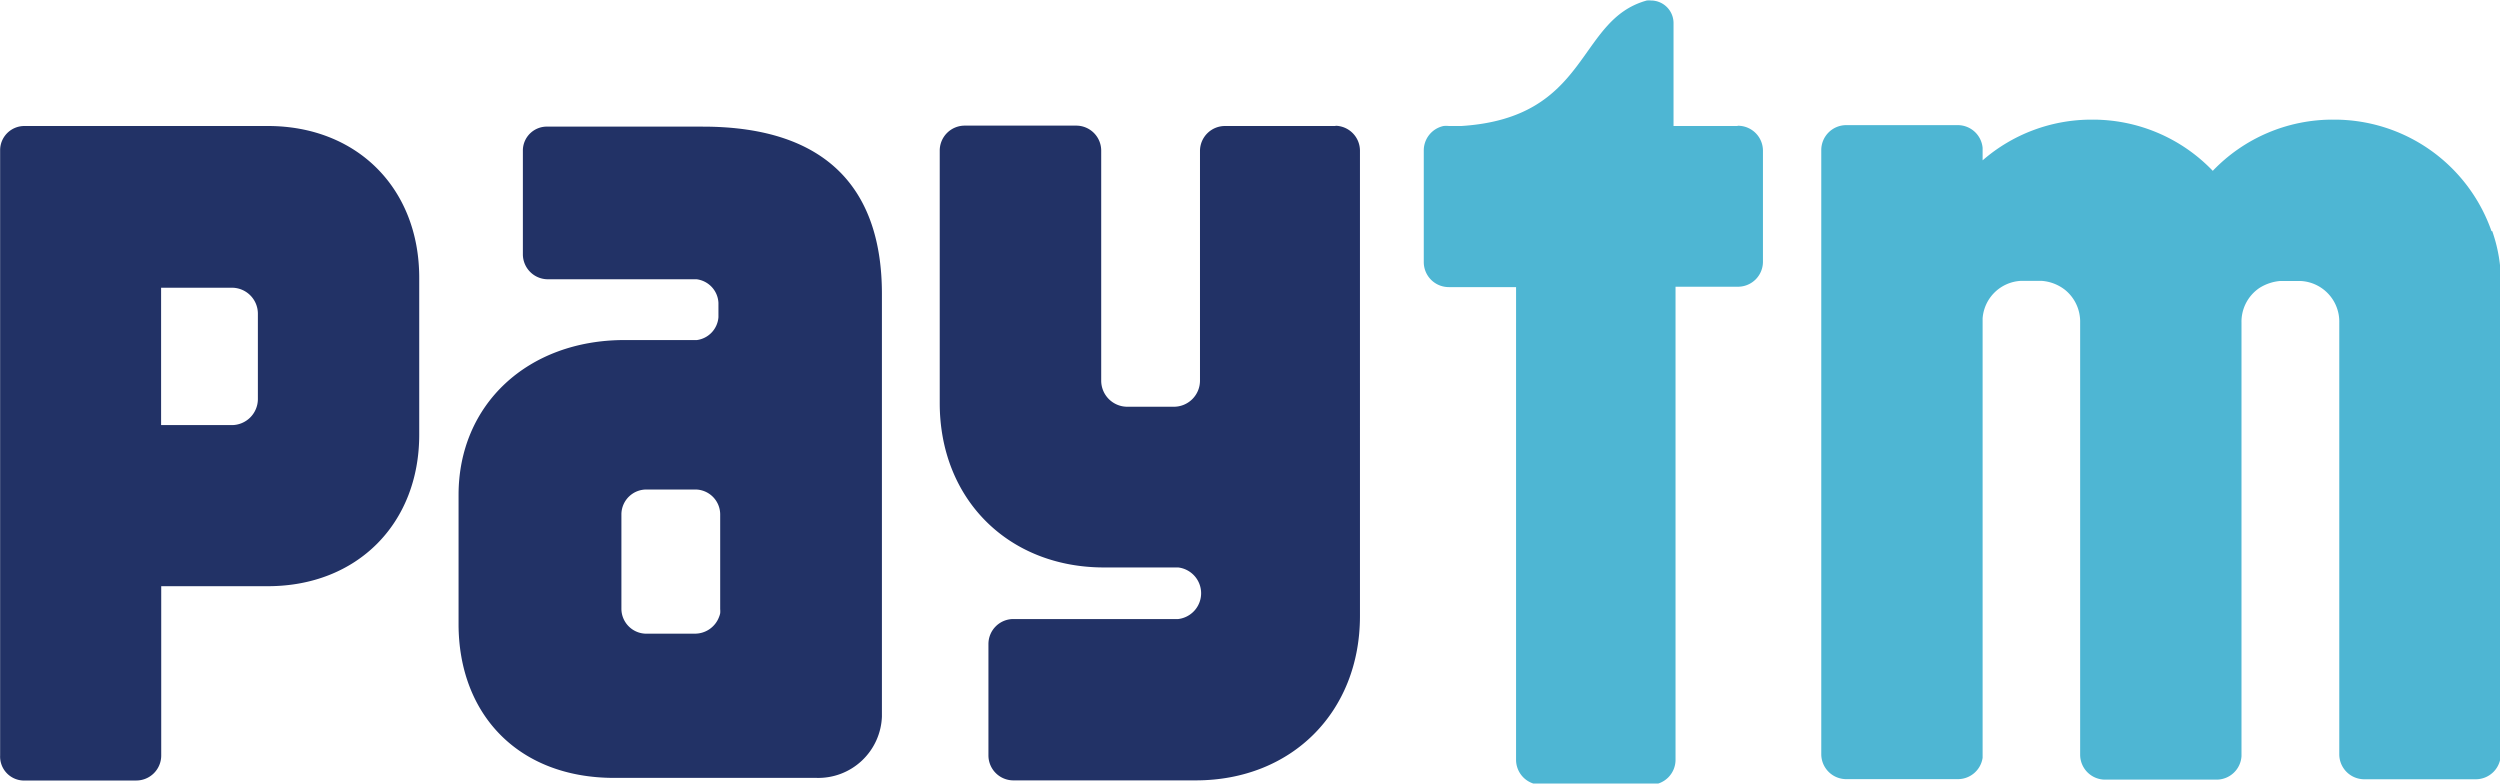 <svg id="PayTM_Wallet" data-name="PayTM Wallet" xmlns="http://www.w3.org/2000/svg" viewBox="0 0 200.19 62.74"><defs><style>.cls-1{fill:#4eb6d3;}.cls-2{fill:#223266;}</style></defs><path class="cls-1" d="M275.5,40.67a13.33,13.33,0,0,0-12.58-8.93h-.12a13.27,13.27,0,0,0-9.62,4.1,13.29,13.29,0,0,0-9.61-4.1h-.13A13.27,13.27,0,0,0,234.75,35V34a2,2,0,0,0-2-1.82h-8.92a2,2,0,0,0-2,2V82.55a2,2,0,0,0,2,2h8.92a2,2,0,0,0,2-1.71V48c0-.12,0-.23,0-.35a3.24,3.24,0,0,1,3.08-3h1.64a3.43,3.43,0,0,1,1.89.73,3.27,3.27,0,0,1,1.2,2.6l0,34.61a2,2,0,0,0,2,2h8.92a2,2,0,0,0,2-1.88V48a3.26,3.26,0,0,1,1.45-2.79,3.71,3.71,0,0,1,1.64-.55h1.64a3.26,3.26,0,0,1,3.1,3.34l0,34.56a2,2,0,0,0,2,2h8.93a2,2,0,0,0,2-2V45.39a12.35,12.35,0,0,0-.68-4.72Zm-60.4-8.42H210V24a1.81,1.81,0,0,0-1.8-1.8,1.86,1.86,0,0,0-.34,0c-5.66,1.55-4.53,9.39-14.85,10.05h-1a2,2,0,0,0-.43,0h0A2,2,0,0,0,190,34.22v8.93a2,2,0,0,0,2,2h5.39V83a2,2,0,0,0,2,2h8.82a2,2,0,0,0,1.95-2V45.12h5a2,2,0,0,0,2-2V34.23a2,2,0,0,0-2-2Z" transform="translate(-75.99 -22.16)"/><path class="cls-2" d="M183,32.25h-8.92a2,2,0,0,0-2,2V52.67A2.09,2.09,0,0,1,170,54.73h-3.73a2.09,2.09,0,0,1-2.1-2.09l0-18.42a2,2,0,0,0-2-2h-8.93a2,2,0,0,0-2,2V54.44c0,7.68,5.48,13.16,13.16,13.16,0,0,5.77,0,5.94,0a2.08,2.08,0,0,1,0,4.13l-.15,0-13.05,0a2,2,0,0,0-2,2v8.92a2,2,0,0,0,2,2h14.59c7.69,0,13.16-5.47,13.16-13.16V34.23a2,2,0,0,0-2-2Zm-85.57,0H77.93A1.94,1.94,0,0,0,76,34.19v8.74a.43.43,0,0,1,0,0s0,.08,0,.12V82.66a1.92,1.92,0,0,0,1.81,2h9.09a2,2,0,0,0,2-2l0-13.56h8.54c7.14,0,12.12-5,12.12-12.13V44.4c0-7.18-5-12.15-12.12-12.15Zm-.79,21.86a2.09,2.09,0,0,1-2.09,2.09H88.89v-11h5.66a2.08,2.08,0,0,1,2.09,2.09Zm35.6-21.81H119.86a1.92,1.92,0,0,0-2,1.85v3.47s0,.05,0,.07,0,.05,0,.07v4.76a2,2,0,0,0,2.1,2h11.79a2,2,0,0,1,1.77,1.89v1.15a2,2,0,0,1-1.72,1.83H126c-7.76,0-13.29,5.16-13.29,12.4V72.13c0,7.2,4.75,12.32,12.46,12.32h16.18a5.1,5.1,0,0,0,5.26-4.91V45.69c0-8.21-4.23-13.39-14.35-13.39Zm1.42,38.64a1.84,1.84,0,0,1,0,.33,1.61,1.61,0,0,1-.09.29,2.06,2.06,0,0,1-2,1.34h-3.71a2,2,0,0,1-2.11-2V63.31h0a2,2,0,0,1,2.09-1.95h3.72a2,2,0,0,1,2.1,2v7.63Z" transform="translate(-75.99 -22.16)"/></svg>